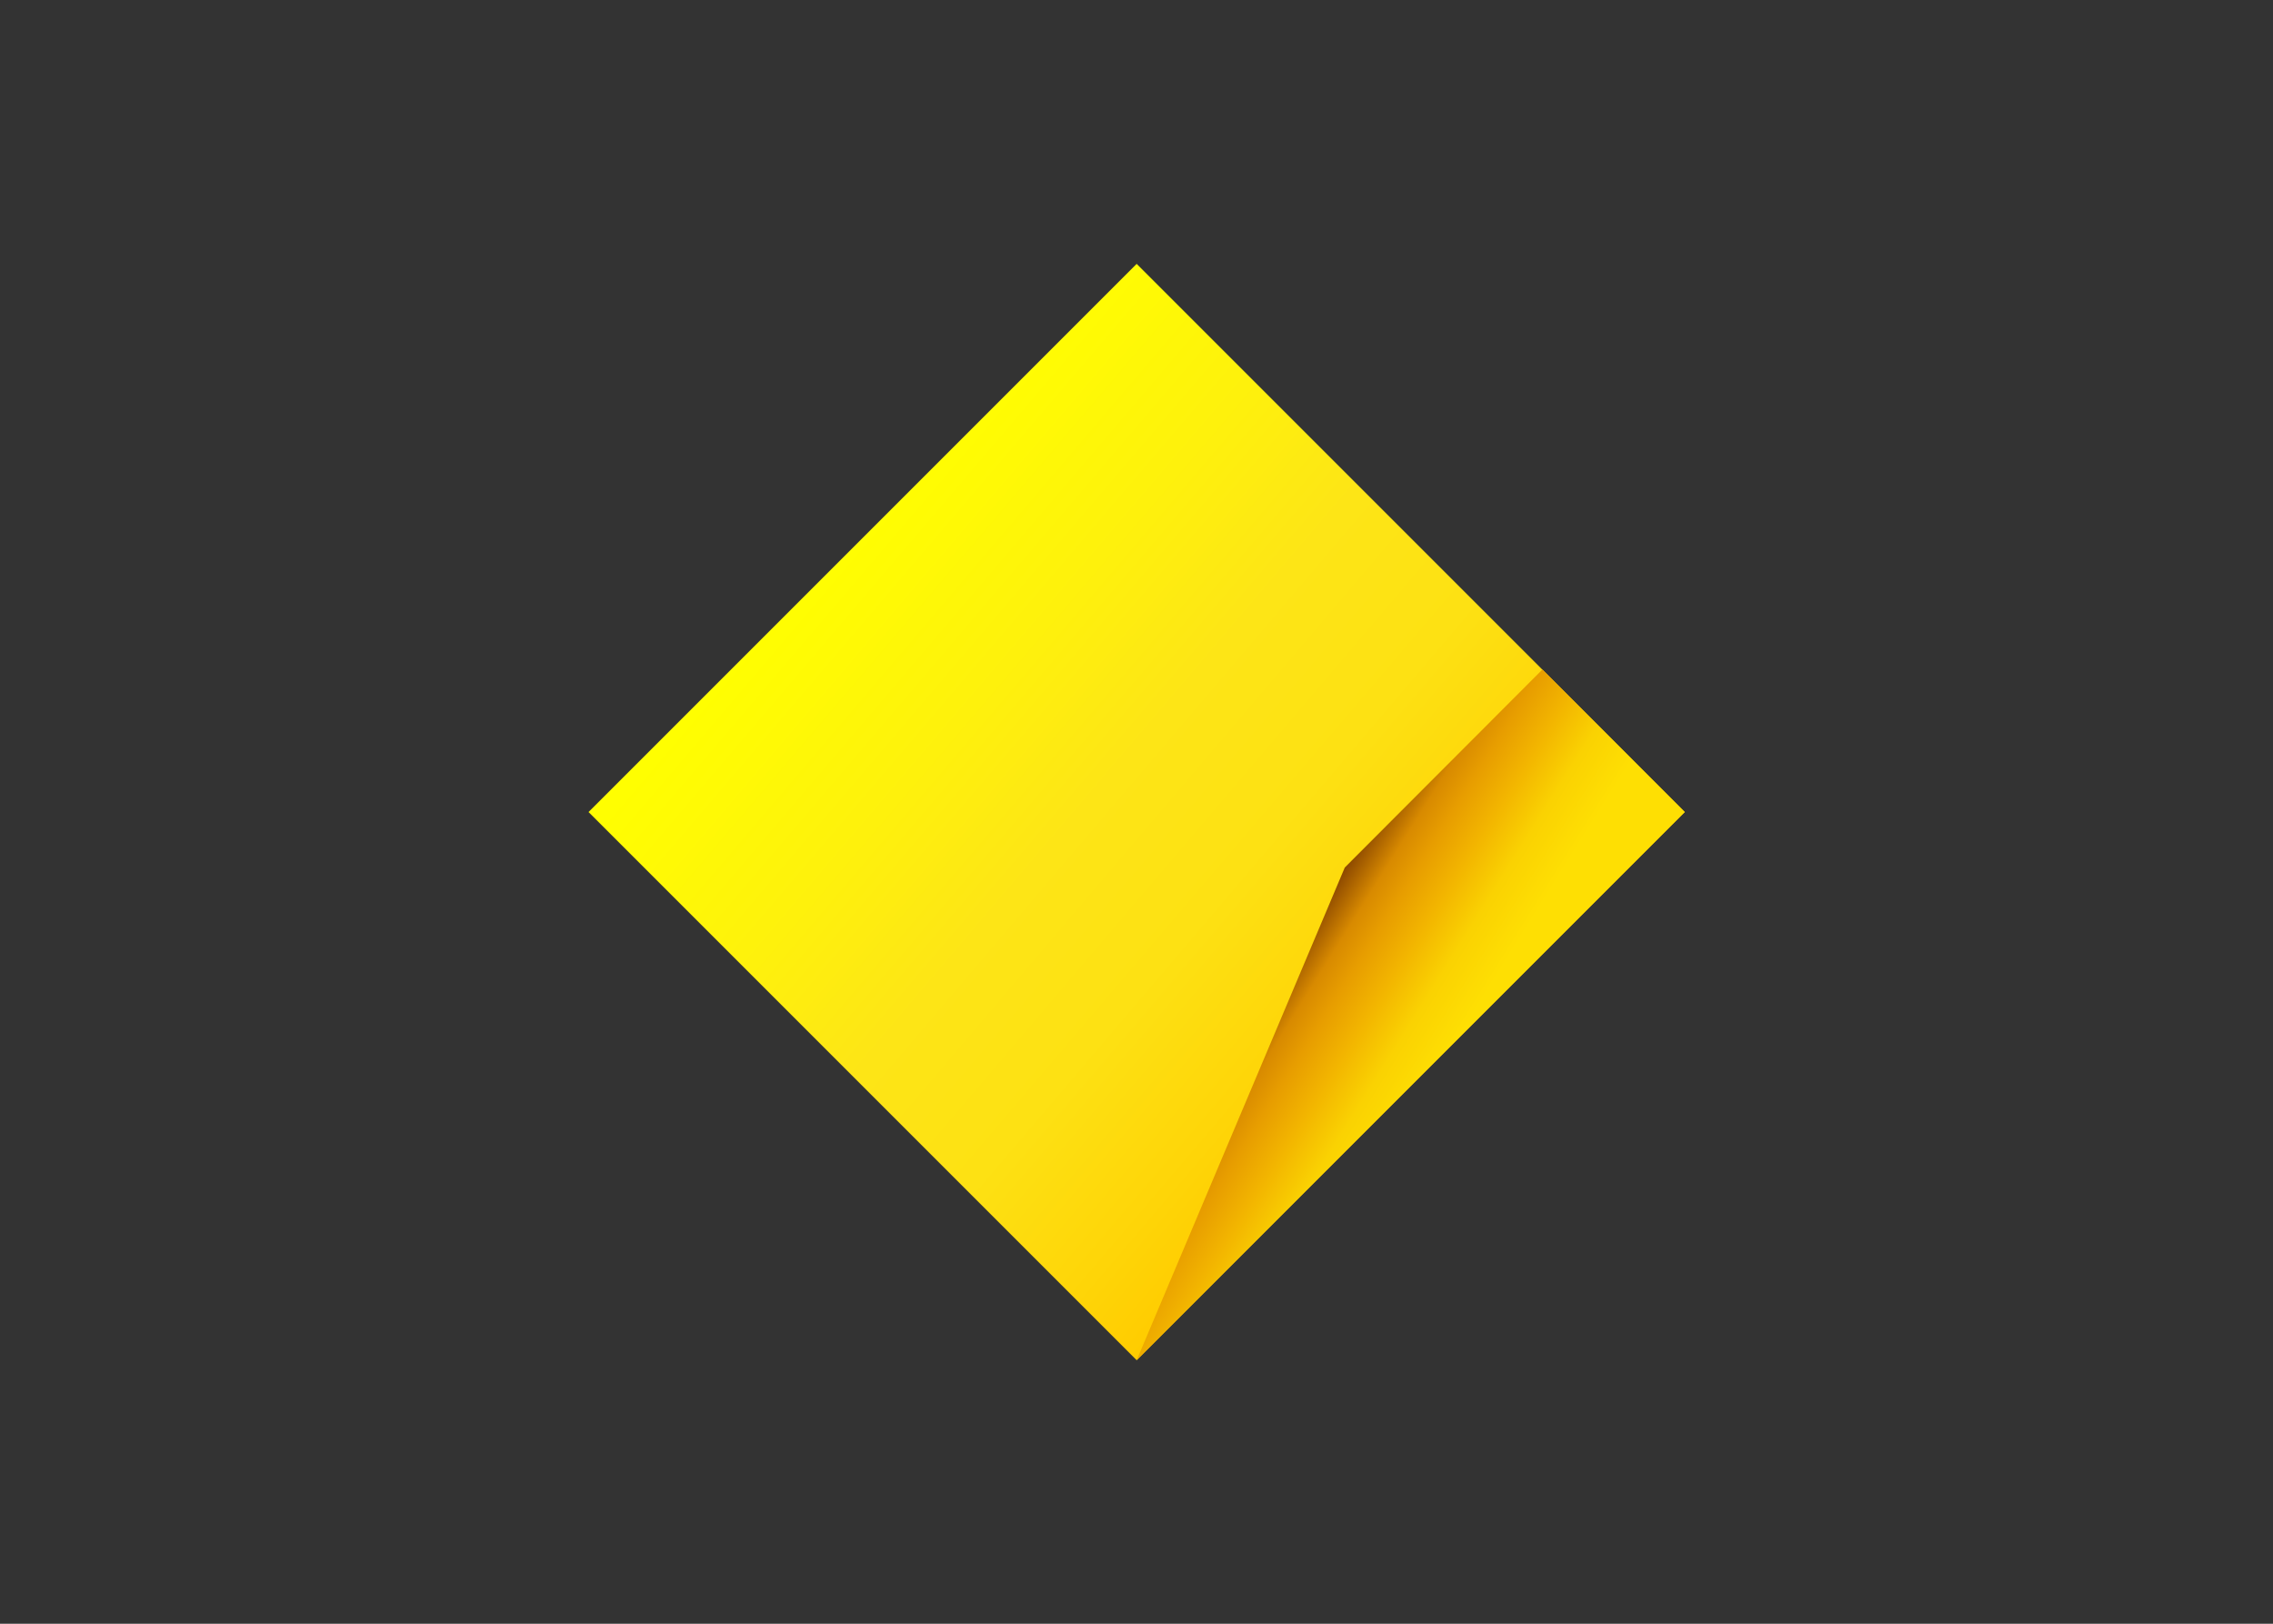 <svg clip-rule="evenodd" fill-rule="evenodd" stroke-linejoin="round" stroke-miterlimit="1.414" viewBox="0 0 560 400" xmlns="http://www.w3.org/2000/svg" xmlns:xlink="http://www.w3.org/1999/xlink"><rect x="0" y="0" width="560" height="400" fill="#333333" stroke="none"/><linearGradient id="a" gradientTransform="matrix(375.632 315.127 -315.127 375.632 132.184 162.437)" gradientUnits="userSpaceOnUse" x1="0" x2="1" y1="0" y2="0"><stop offset="0" stop-color="#ff0"/><stop offset=".27" stop-color="#fef10c"/><stop offset=".45" stop-color="#fde516"/><stop offset=".64" stop-color="#fde113"/><stop offset=".82" stop-color="#fed508"/><stop offset=".92" stop-color="#fc0"/><stop offset="1" stop-color="#fc0"/></linearGradient><linearGradient id="b" gradientTransform="matrix(116.7 73 -73 116.7 389.275 407.639)" gradientUnits="userSpaceOnUse" x1="0" x2="1" y1="0" y2="0"><stop offset="0" stop-color="#874400"/><stop offset=".1" stop-color="#874400"/><stop offset=".26" stop-color="#d88a00"/><stop offset=".37" stop-color="#e79d00"/><stop offset=".52" stop-color="#f2b400"/><stop offset=".7" stop-color="#fad202"/><stop offset=".9" stop-color="#fedf03"/><stop offset="1" stop-color="#fedf03"/></linearGradient><g fill-rule="nonzero" transform="matrix(.422 0 0 .422 145 65)"><path d="m320 0 320 320-320 320-320-320z" fill="url(#a)"/><path d="m441.5 352.4-121.5 287.6 320-320-83.1-83.2z" fill="url(#b)"/></g></svg>